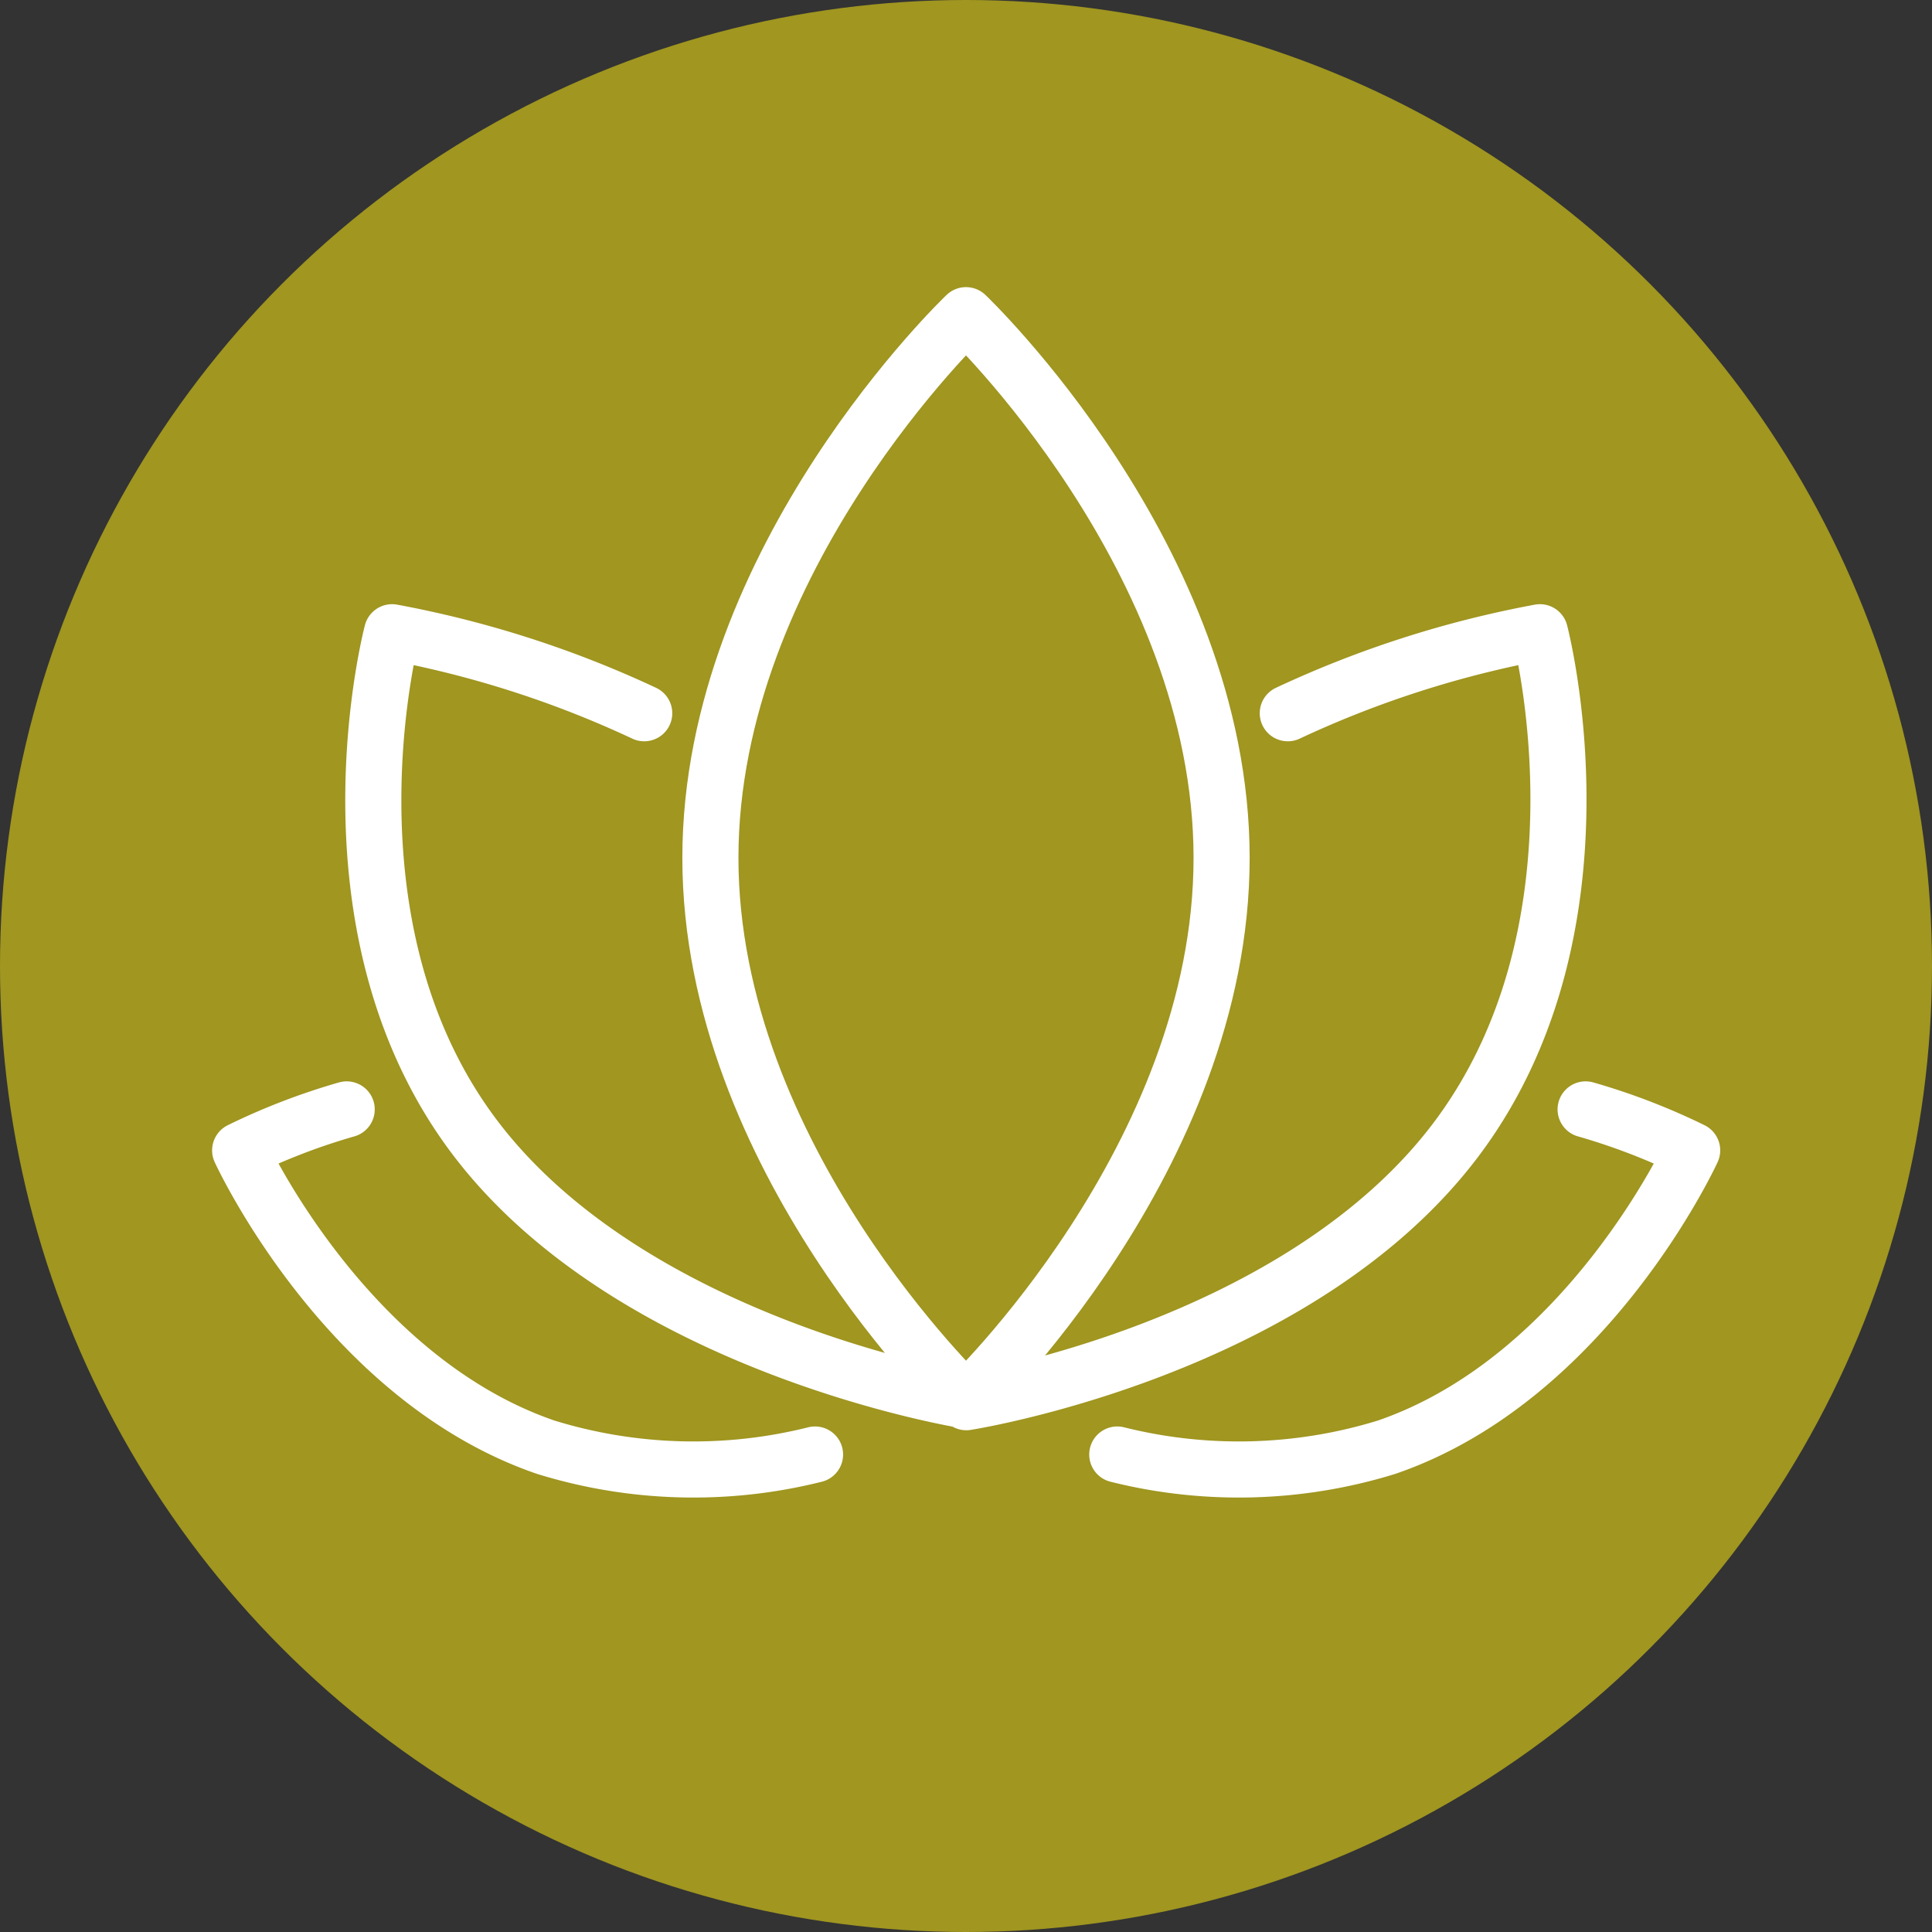<svg xmlns="http://www.w3.org/2000/svg" viewBox="0 0 61.3 61.3"><rect x="0" y="0" width="61.3" height="61.3" fill="#333333" stroke="none"/><defs><style>.b{fill:none;stroke:#fff;stroke-linecap:round;stroke-linejoin:round;stroke-width:1.78px}</style></defs><circle cx="30.65" cy="30.65" r="30.65" fill="#a09620"/><path class="b" d="M38.76 27.22c0 9.51-8.11 17.23-8.11 17.23s-8.11-7.72-8.11-17.23S30.65 10 30.65 10s8.11 7.71 8.11 17.22z"/><path class="b" d="M40.86 22.63a33.09 33.09 0 018-2.57s2.43 9.22-2.59 16-15.61 8.43-15.61 8.43M50.31 35.2a20.53 20.53 0 013.38 1.3s-3.31 7.23-9.7 9.42a15.89 15.89 0 01-8.54.23M20.44 22.63a33.09 33.09 0 00-8-2.57S10 29.28 15 36s15.61 8.43 15.61 8.43M11 35.2a20.53 20.53 0 00-3.38 1.3s3.31 7.23 9.7 9.42a15.89 15.89 0 008.54.23"/></svg>